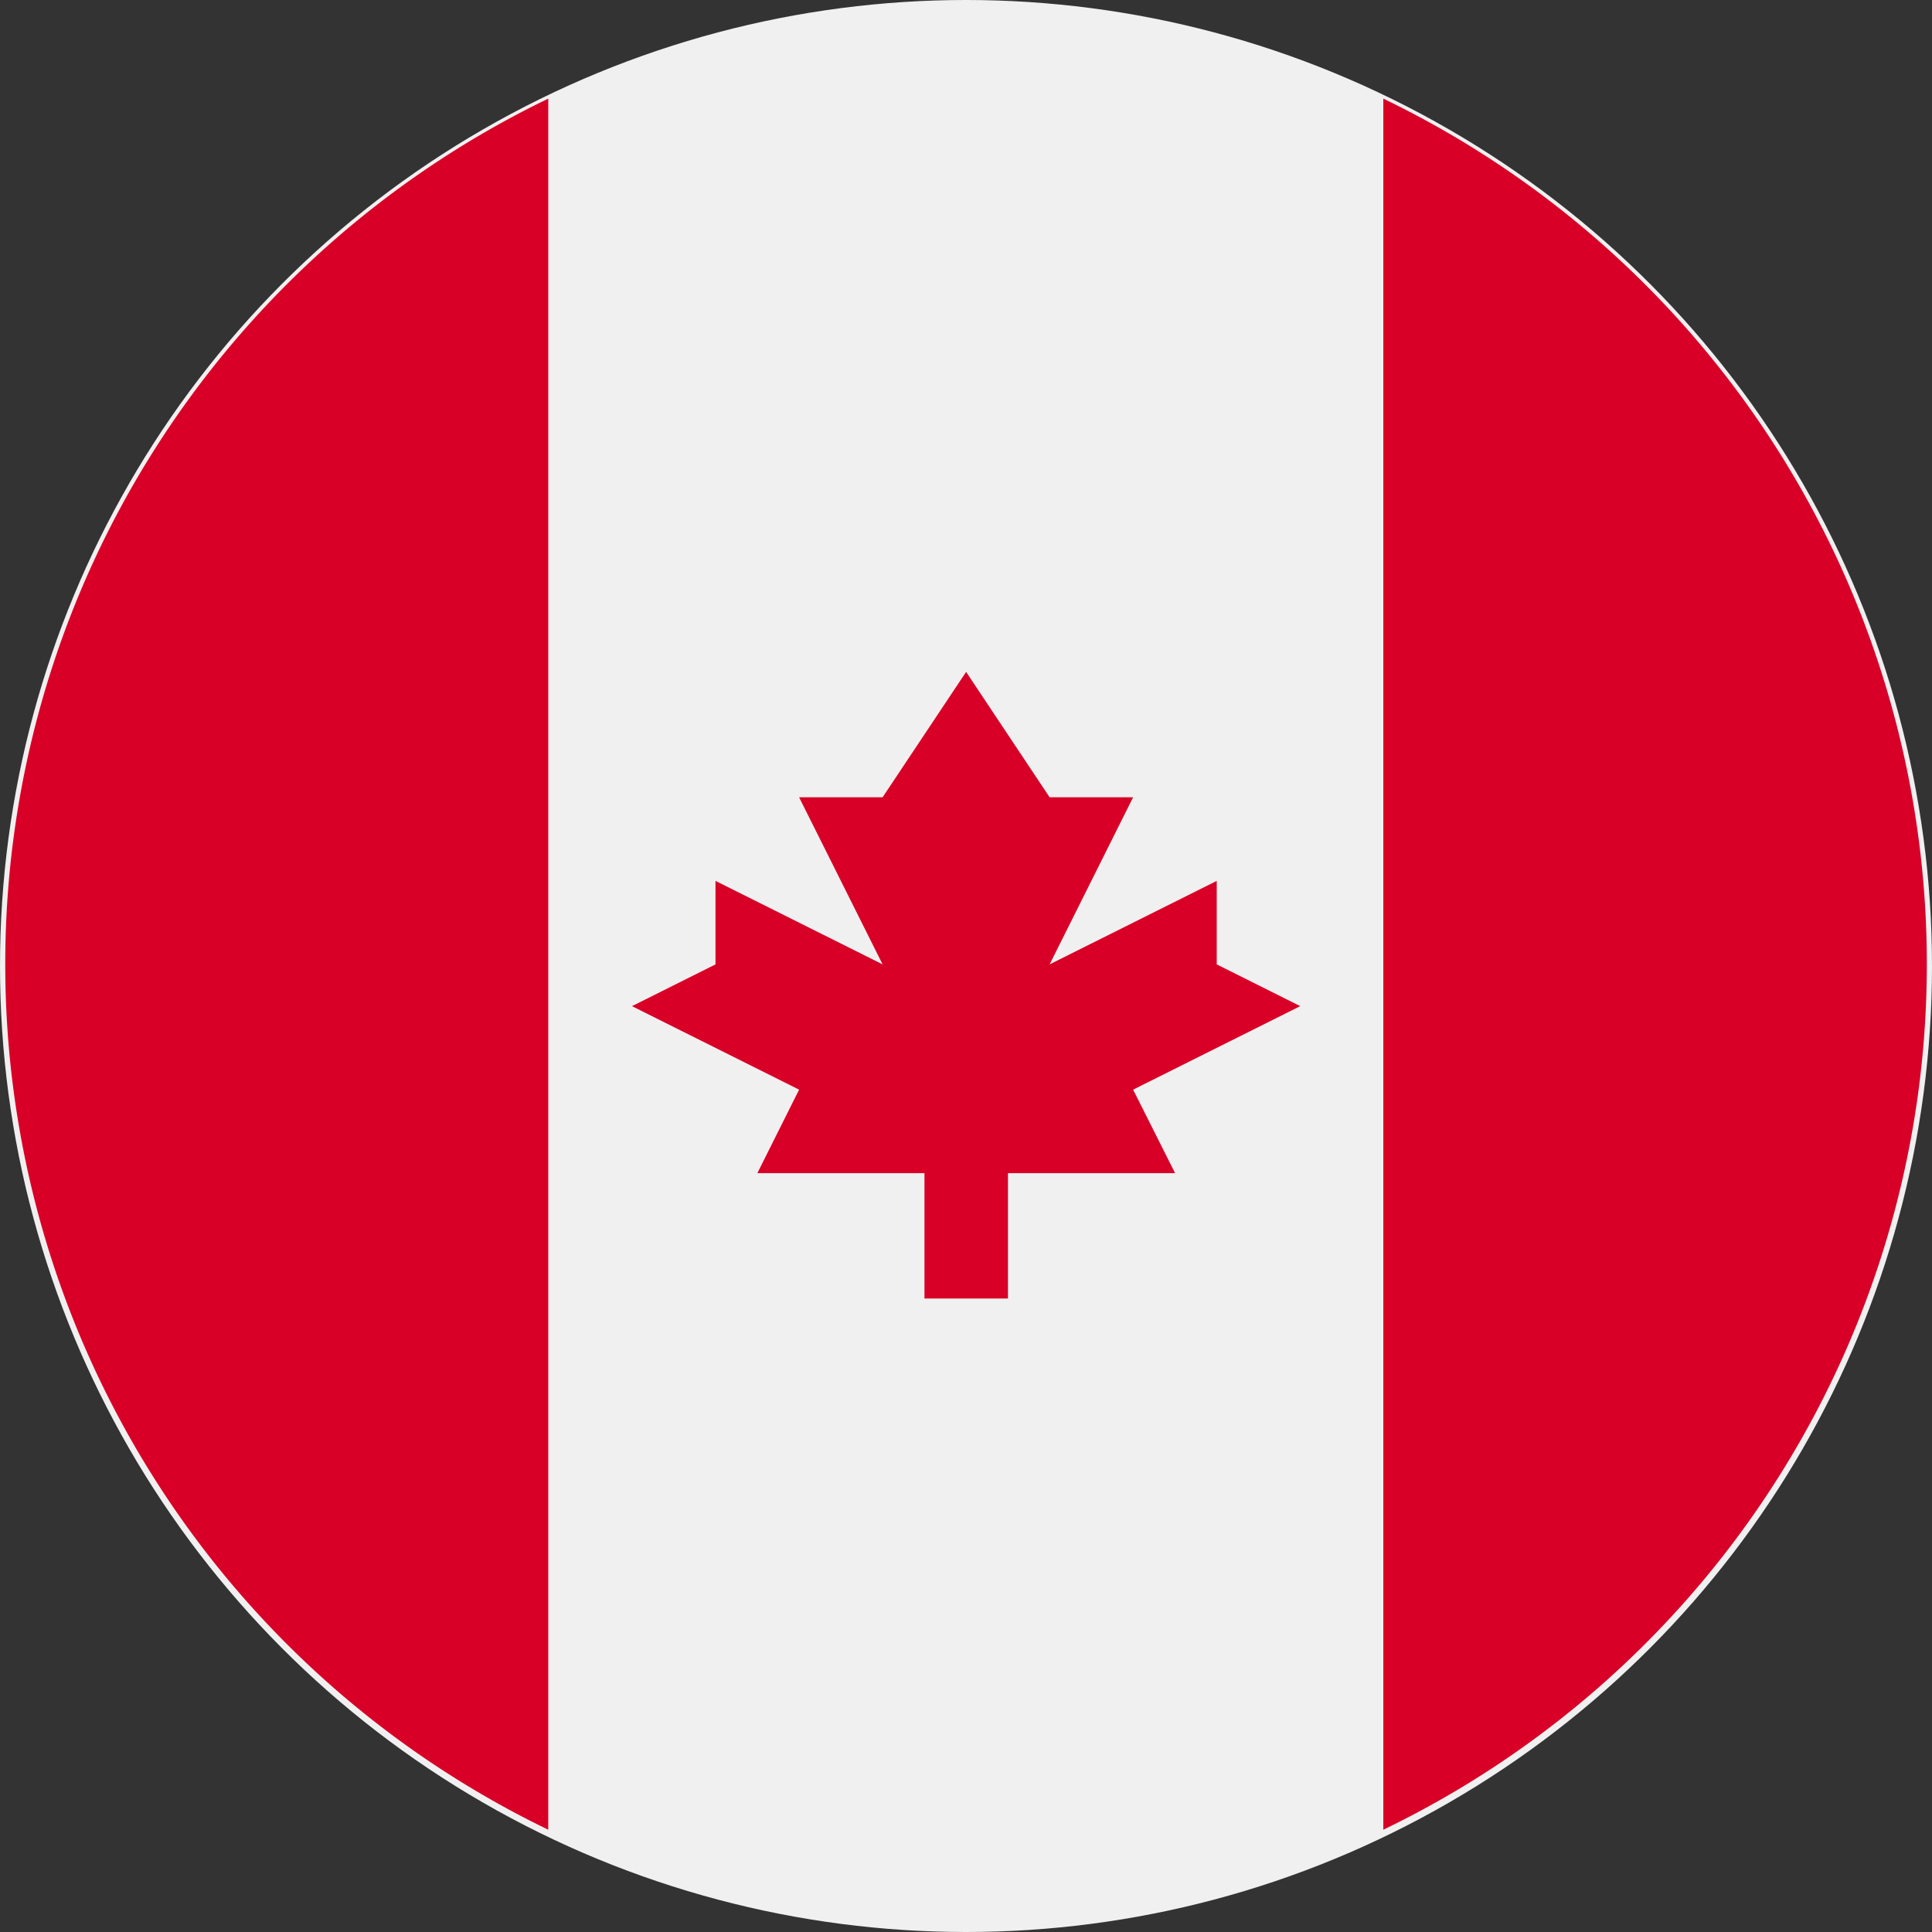 <svg xmlns="http://www.w3.org/2000/svg" width="18" height="18" viewBox="0 0 18 18"><rect x="0" y="0" width="18" height="18" fill="#333333" stroke="none"/><g transform="translate(0.049 0.049)"><circle cx="9" cy="9" r="9" transform="translate(-0.049 -0.049)" fill="#f0f0f0"/><g transform="translate(0 0.872)"><path d="M372.364,33.465A8.952,8.952,0,0,0,367.3,25.4V41.528A8.952,8.952,0,0,0,372.364,33.465Z" transform="translate(-354.461 -25.402)" fill="#d80027"/><path d="M0,33.465a8.952,8.952,0,0,0,5.059,8.063V25.4A8.952,8.952,0,0,0,0,33.465Z" transform="translate(0 -25.402)" fill="#d80027"/><path d="M171.627,181.979l1.557-.778-.778-.389v-.778l-1.557.778.778-1.557h-.778l-.778-1.168-.778,1.168h-.778l.778,1.557-1.557-.778v.778l-.778.389,1.557.778-.389.778h1.557v1.168h.778v-1.168h1.557Z" transform="translate(-161.119 -172.748)" fill="#d80027"/></g></g></svg>